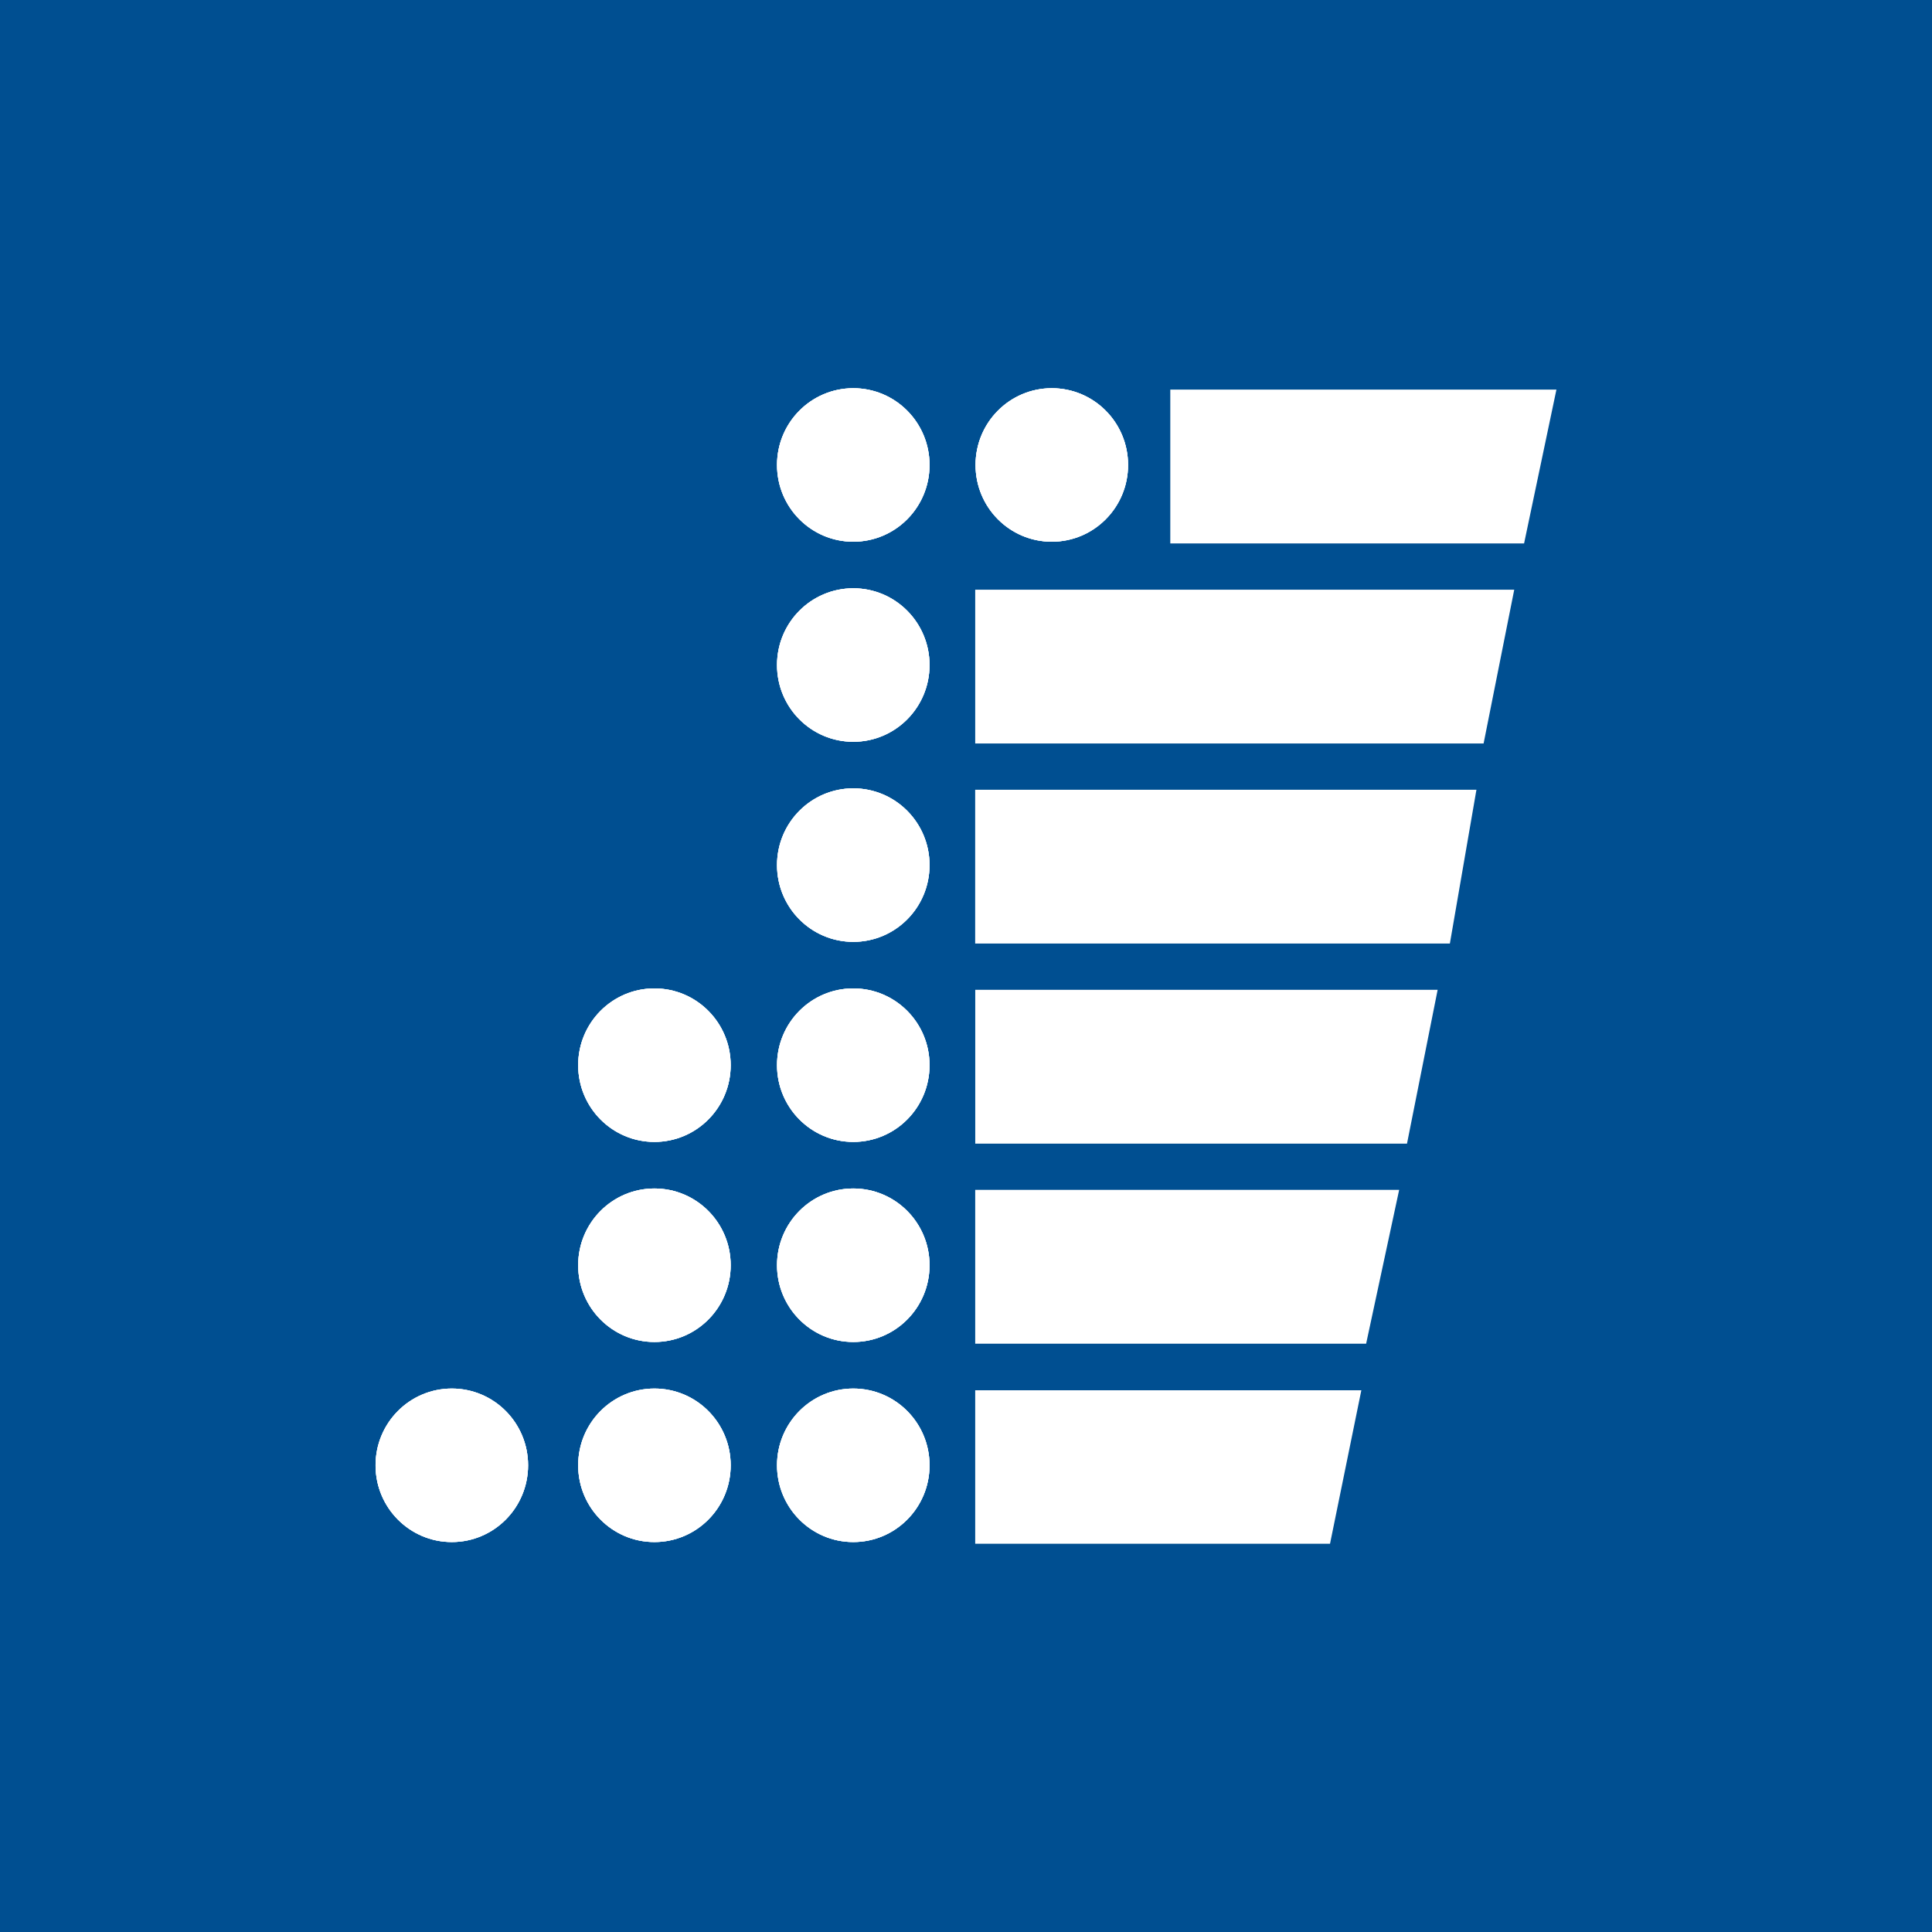 <?xml version="1.0" encoding="UTF-8"?>
<svg id="Livello_2" data-name="Livello 2" xmlns="http://www.w3.org/2000/svg" viewBox="0 0 512 512">
  <g id="Livello_1-2" data-name="Livello 1">
    <g>
      <rect width="512" height="512" style="fill: #004f91;"/>
      <g>
        <path id="Vector_17" data-name="Vector 17" d="M258.44,368.44h102.33l-8.3,40.67h-94.03v-40.67Z" style="fill: #fff; fill-rule: evenodd;"/>
        <path id="Vector_18" data-name="Vector 18" d="M258.44,315.33h112.35l-8.75,40.76h-103.6v-40.76Z" style="fill: #fff; fill-rule: evenodd;"/>
        <path id="Vector_19" data-name="Vector 19" d="M258.44,262.31h122.55l-8.12,40.76h-114.42v-40.76Z" style="fill: #fff; fill-rule: evenodd;"/>
        <path id="Vector_20" data-name="Vector 20" d="M258.44,209.29h132.83l-7.04,40.76h-125.8v-40.76Z" style="fill: #fff; fill-rule: evenodd;"/>
        <path id="Vector_21" data-name="Vector 21" d="M258.44,156.27h142.85l-8.12,40.76h-134.73v-40.76Z" style="fill: #fff; fill-rule: evenodd;"/>
        <path id="Vector_22" data-name="Vector 22" d="M310.14,103.25h102.33l-8.57,40.76h-93.76v-40.76Z" style="fill: #fff; fill-rule: evenodd;"/>
        <path id="Vector_23" data-name="Vector 23" d="M205.92,388.32c0-11.26,9.02-20.34,20.21-20.34s20.21,9.08,20.21,20.34-9.02,20.34-20.21,20.34-20.21-9.08-20.21-20.34ZM258.53,123.22c0-11.26,9.02-20.34,20.21-20.34s20.21,9.08,20.21,20.34-9.02,20.34-20.21,20.34-20.21-9.08-20.21-20.34ZM99.52,388.32c0-11.26,9.02-20.34,20.21-20.34s20.21,9.08,20.21,20.34-9.02,20.34-20.21,20.34-20.21-9.08-20.21-20.34ZM153.22,388.32c0-11.26,9.02-20.34,20.21-20.34s20.21,9.08,20.21,20.34-9.02,20.34-20.21,20.34-20.21-9.08-20.21-20.34ZM153.22,335.3c0-11.26,9.02-20.34,20.21-20.34s20.21,9.08,20.21,20.34-9.02,20.34-20.21,20.34-20.21-9.08-20.21-20.34ZM205.92,335.3c0-11.26,9.02-20.34,20.21-20.34s20.21,9.08,20.21,20.34-9.02,20.34-20.21,20.34-20.21-9.08-20.21-20.34ZM153.22,282.28c0-11.26,9.02-20.34,20.21-20.34s20.21,9.08,20.21,20.34-9.02,20.34-20.21,20.34-20.21-9.08-20.21-20.34ZM205.92,282.28c0-11.26,9.02-20.34,20.21-20.34s20.21,9.08,20.21,20.34-9.02,20.34-20.21,20.34-20.21-9.08-20.21-20.34ZM205.92,229.26c0-11.26,9.02-20.34,20.21-20.34s20.21,9.08,20.21,20.34-9.02,20.34-20.21,20.34-20.21-9.08-20.21-20.34ZM205.92,176.24c0-11.26,9.02-20.34,20.21-20.34s20.21,9.08,20.21,20.34-9.02,20.34-20.21,20.34-20.21-9.08-20.21-20.34ZM205.92,123.22c0-11.26,9.02-20.34,20.21-20.34s20.21,9.08,20.21,20.34-9.02,20.34-20.21,20.34-20.21-9.08-20.21-20.34Z" style="fill: #fff;"/>
        <path id="Vector_24" data-name="Vector 24" d="M226.13,143.56c11.16,0,20.21-9.1,20.21-20.34s-9.05-20.34-20.21-20.34-20.21,9.1-20.21,20.34,9.05,20.34,20.21,20.34Z" style="fill: #fff;"/>
        <path id="Vector_25" data-name="Vector 25" d="M226.13,143.56c11.16,0,20.21-9.1,20.21-20.34s-9.05-20.34-20.21-20.34-20.21,9.1-20.21,20.34,9.05,20.34,20.21,20.34Z" style="fill: #fff;"/>
        <path id="Vector_26" data-name="Vector 26" d="M226.13,196.58c11.16,0,20.21-9.11,20.21-20.34s-9.05-20.34-20.21-20.34-20.21,9.1-20.21,20.34,9.05,20.34,20.21,20.34Z" style="fill: #fff;"/>
        <path id="Vector_27" data-name="Vector 27" d="M226.13,196.58c11.16,0,20.21-9.11,20.21-20.34s-9.05-20.34-20.21-20.34-20.21,9.1-20.21,20.34,9.05,20.34,20.21,20.34Z" style="fill: #fff;"/>
        <path id="Vector_28" data-name="Vector 28" d="M226.13,249.6c11.16,0,20.21-9.1,20.21-20.34s-9.05-20.34-20.21-20.34-20.21,9.11-20.21,20.34,9.05,20.34,20.21,20.34Z" style="fill: #fff;"/>
        <path id="Vector_29" data-name="Vector 29" d="M226.13,249.6c11.16,0,20.21-9.1,20.21-20.34s-9.05-20.34-20.21-20.34-20.21,9.11-20.21,20.34,9.05,20.34,20.21,20.34Z" style="fill: #fff;"/>
        <path id="Vector_30" data-name="Vector 30" d="M226.13,302.62c11.16,0,20.21-9.1,20.21-20.34s-9.05-20.34-20.21-20.34-20.21,9.11-20.21,20.34,9.05,20.34,20.21,20.34Z" style="fill: #fff;"/>
        <path id="Vector_31" data-name="Vector 31" d="M226.13,302.62c11.16,0,20.21-9.1,20.21-20.34s-9.05-20.34-20.21-20.34-20.21,9.11-20.21,20.34,9.05,20.34,20.21,20.34Z" style="fill: #fff;"/>
        <path id="Vector_32" data-name="Vector 32" d="M173.43,302.62c11.16,0,20.21-9.1,20.21-20.34s-9.05-20.34-20.21-20.34-20.21,9.11-20.21,20.34,9.05,20.34,20.21,20.34Z" style="fill: #fff;"/>
        <path id="Vector_33" data-name="Vector 33" d="M173.43,302.62c11.16,0,20.21-9.1,20.21-20.34s-9.05-20.34-20.21-20.34-20.21,9.11-20.21,20.34,9.05,20.34,20.21,20.34Z" style="fill: #fff;"/>
        <path id="Vector_34" data-name="Vector 34" d="M226.13,355.64c11.16,0,20.21-9.1,20.21-20.34s-9.05-20.34-20.21-20.34-20.21,9.11-20.21,20.34,9.05,20.34,20.21,20.34Z" style="fill: #fff;"/>
        <path id="Vector_35" data-name="Vector 35" d="M226.13,355.64c11.16,0,20.21-9.1,20.21-20.34s-9.05-20.34-20.21-20.34-20.21,9.11-20.21,20.34,9.05,20.34,20.21,20.34Z" style="fill: #fff;"/>
        <path id="Vector_36" data-name="Vector 36" d="M173.43,355.64c11.16,0,20.21-9.1,20.21-20.34s-9.05-20.34-20.21-20.34-20.21,9.11-20.21,20.34,9.05,20.34,20.21,20.34Z" style="fill: #fff;"/>
        <path id="Vector_37" data-name="Vector 37" d="M173.43,355.64c11.16,0,20.21-9.1,20.21-20.34s-9.05-20.34-20.21-20.34-20.21,9.11-20.21,20.34,9.05,20.34,20.21,20.34Z" style="fill: #fff;"/>
        <path id="Vector_38" data-name="Vector 38" d="M173.43,408.66c11.16,0,20.21-9.1,20.21-20.34s-9.05-20.34-20.21-20.34-20.21,9.11-20.21,20.34,9.05,20.34,20.21,20.34Z" style="fill: #fff;"/>
        <path id="Vector_39" data-name="Vector 39" d="M173.43,408.66c11.16,0,20.21-9.1,20.21-20.34s-9.05-20.34-20.21-20.34-20.21,9.11-20.21,20.34,9.05,20.34,20.21,20.34Z" style="fill: #fff;"/>
        <path id="Vector_40" data-name="Vector 40" d="M119.74,408.66c11.16,0,20.21-9.1,20.21-20.34s-9.05-20.34-20.21-20.34-20.21,9.11-20.21,20.34,9.05,20.34,20.21,20.34Z" style="fill: #fff;"/>
        <path id="Vector_41" data-name="Vector 41" d="M119.74,408.66c11.16,0,20.21-9.1,20.21-20.34s-9.05-20.34-20.21-20.34-20.21,9.11-20.21,20.34,9.05,20.34,20.21,20.34Z" style="fill: #fff;"/>
        <path id="Vector_42" data-name="Vector 42" d="M278.74,143.56c11.16,0,20.21-9.1,20.21-20.34s-9.05-20.34-20.21-20.34-20.21,9.1-20.21,20.34,9.05,20.34,20.21,20.34Z" style="fill: #fff;"/>
        <path id="Vector_43" data-name="Vector 43" d="M278.74,143.56c11.16,0,20.21-9.1,20.21-20.34s-9.05-20.34-20.21-20.34-20.21,9.1-20.21,20.34,9.05,20.34,20.21,20.34Z" style="fill: #fff;"/>
        <path id="Vector_44" data-name="Vector 44" d="M226.13,408.66c11.16,0,20.21-9.1,20.21-20.34s-9.05-20.34-20.21-20.34-20.21,9.11-20.21,20.34,9.05,20.34,20.21,20.34Z" style="fill: #fff;"/>
        <path id="Vector_45" data-name="Vector 45" d="M226.13,408.66c11.16,0,20.21-9.1,20.21-20.34s-9.05-20.34-20.21-20.34-20.21,9.11-20.21,20.34,9.05,20.34,20.21,20.34Z" style="fill: #fff;"/>
      </g>
    </g>
  </g>
</svg>